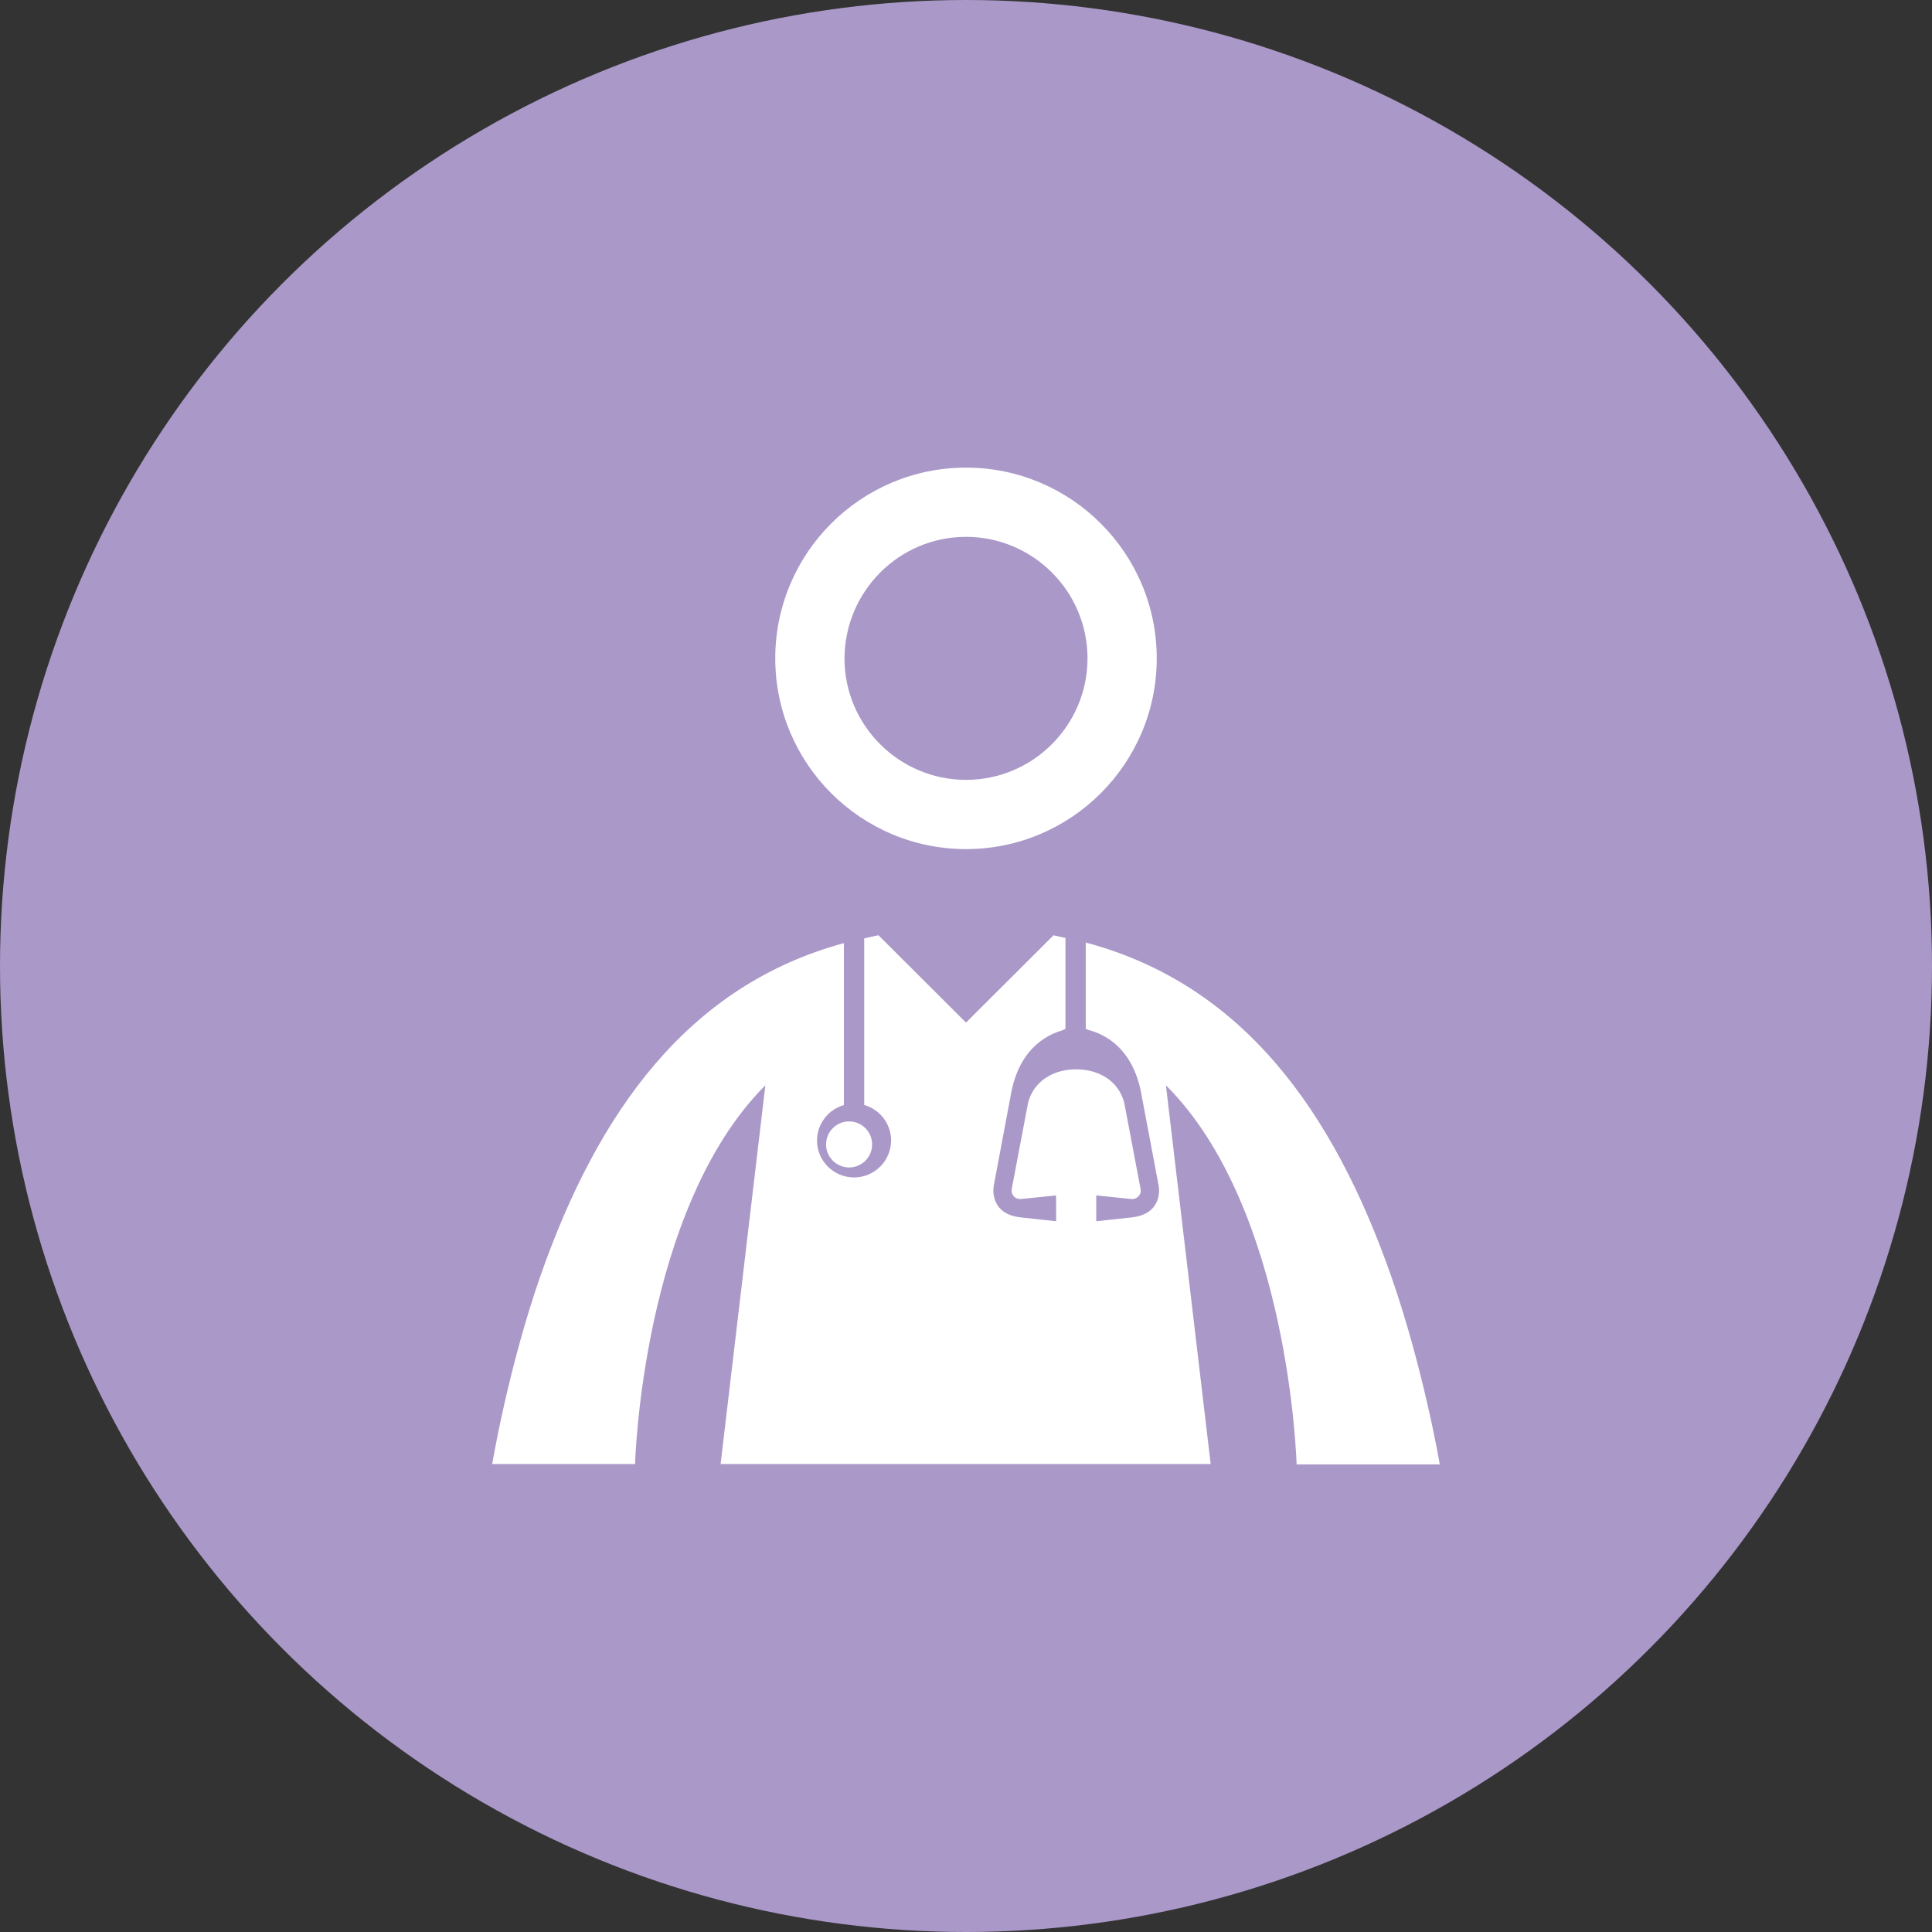 <?xml version="1.0" encoding="UTF-8"?>
<svg width="157px" height="157px" viewBox="0 0 157 157" version="1.1" xmlns="http://www.w3.org/2000/svg" xmlns:xlink="http://www.w3.org/1999/xlink">
    <rect x="0" y="0" width="157" height="157" fill="#333333" stroke="none"/>
    <title>Group 6</title>
    <g id="BCAM-Museum-Online-H5mag" stroke="none" stroke-width="1" fill="none" fill-rule="evenodd">
        <g id="Onthul-de-toekomst_Interactief" transform="translate(-180, -1868)">
            <g id="Group-6" transform="translate(180, 1868)">
                <circle id="Oval-Copy-5" fill="#AA98C9" cx="78.5" cy="78.5" r="78.5"></circle>
                <g id="JJIM_Icon_Healthcare_Provider-Copy" transform="translate(40, 38)" fill="#FFFFFF" fill-rule="nonzero">
                    <path d="M38.5,31 C47.052,31 54,24.052 54,15.5 C54,6.948 47.052,0 38.5,0 C29.948,0 23,6.948 23,15.5 C23,24.052 29.948,31 38.5,31 Z M38.5,5.626 C43.929,5.626 48.374,10.043 48.374,15.5 C48.374,20.929 43.957,25.374 38.5,25.374 C33.071,25.374 28.626,20.957 28.626,15.5 C28.654,10.043 33.071,5.626 38.5,5.626 Z" id="Shape"></path>
                    <path d="M73.044,65.684 C68.364,52.344 61.023,42.005 48.232,38.594 L48.232,45.602 C48.303,45.622 48.361,45.666 48.429,45.692 C49.806,46.039 52.228,47.233 52.822,51.322 L52.822,51.314 L52.83,51.33 L54.158,58.363 C54.216,58.684 54.414,60.658 51.964,60.929 C50.553,61.085 49.085,61.242 49.085,61.242 L49.085,59.144 L51.98,59.44 C52.203,59.44 52.401,59.358 52.533,59.202 C52.673,59.046 52.731,58.84 52.69,58.634 L51.362,51.627 C50.908,49.842 49.299,48.896 47.452,48.896 C45.604,48.896 43.996,49.842 43.542,51.627 L42.214,58.634 C42.181,58.84 42.239,59.046 42.371,59.202 C42.503,59.358 42.701,59.44 42.924,59.44 L45.819,59.144 L45.827,61.242 C45.827,61.242 44.359,61.085 42.948,60.929 C40.498,60.658 40.696,58.684 40.754,58.363 L42.074,51.33 L42.082,51.314 L42.082,51.322 C42.653,47.393 44.91,46.142 46.311,45.734 C46.388,45.702 46.456,45.655 46.537,45.63 C46.537,45.629 46.536,45.627 46.536,45.625 L46.55,45.625 C46.561,45.621 46.57,45.613 46.582,45.61 L46.582,38.224 C46.256,38.155 45.944,38.067 45.611,38.007 L38.5,45.097 L31.383,38 C30.987,38.072 30.614,38.173 30.227,38.257 L30.227,51.793 C31.489,52.155 32.413,53.307 32.413,54.68 C32.413,56.334 31.06,57.682 29.403,57.682 C27.745,57.682 26.392,56.334 26.392,54.688 C26.393,53.348 27.285,52.17 28.578,51.801 L28.578,38.64 C15.889,42.089 8.587,52.372 3.927,65.655 C1.28,73.226 0,80.971 0,80.971 L11.607,80.971 C11.607,80.971 12.16,60.231 22.195,50.195 L18.559,80.971 L58.383,80.971 L54.746,50.195 C64.811,60.231 65.364,80.971 65.364,80.971 L65.364,81 L77,81 C77,81 75.691,73.255 73.044,65.684 Z" id="Path"></path>
                    <path d="M27.129,55 C27.129,56.032 27.968,56.871 29,56.871 C30.032,56.871 30.871,56.032 30.871,55 C30.871,53.968 30.032,53.129 29,53.129 C27.968,53.129 27.129,53.968 27.129,55 Z" id="Path"></path>
                </g>
            </g>
        </g>
    </g>
</svg>